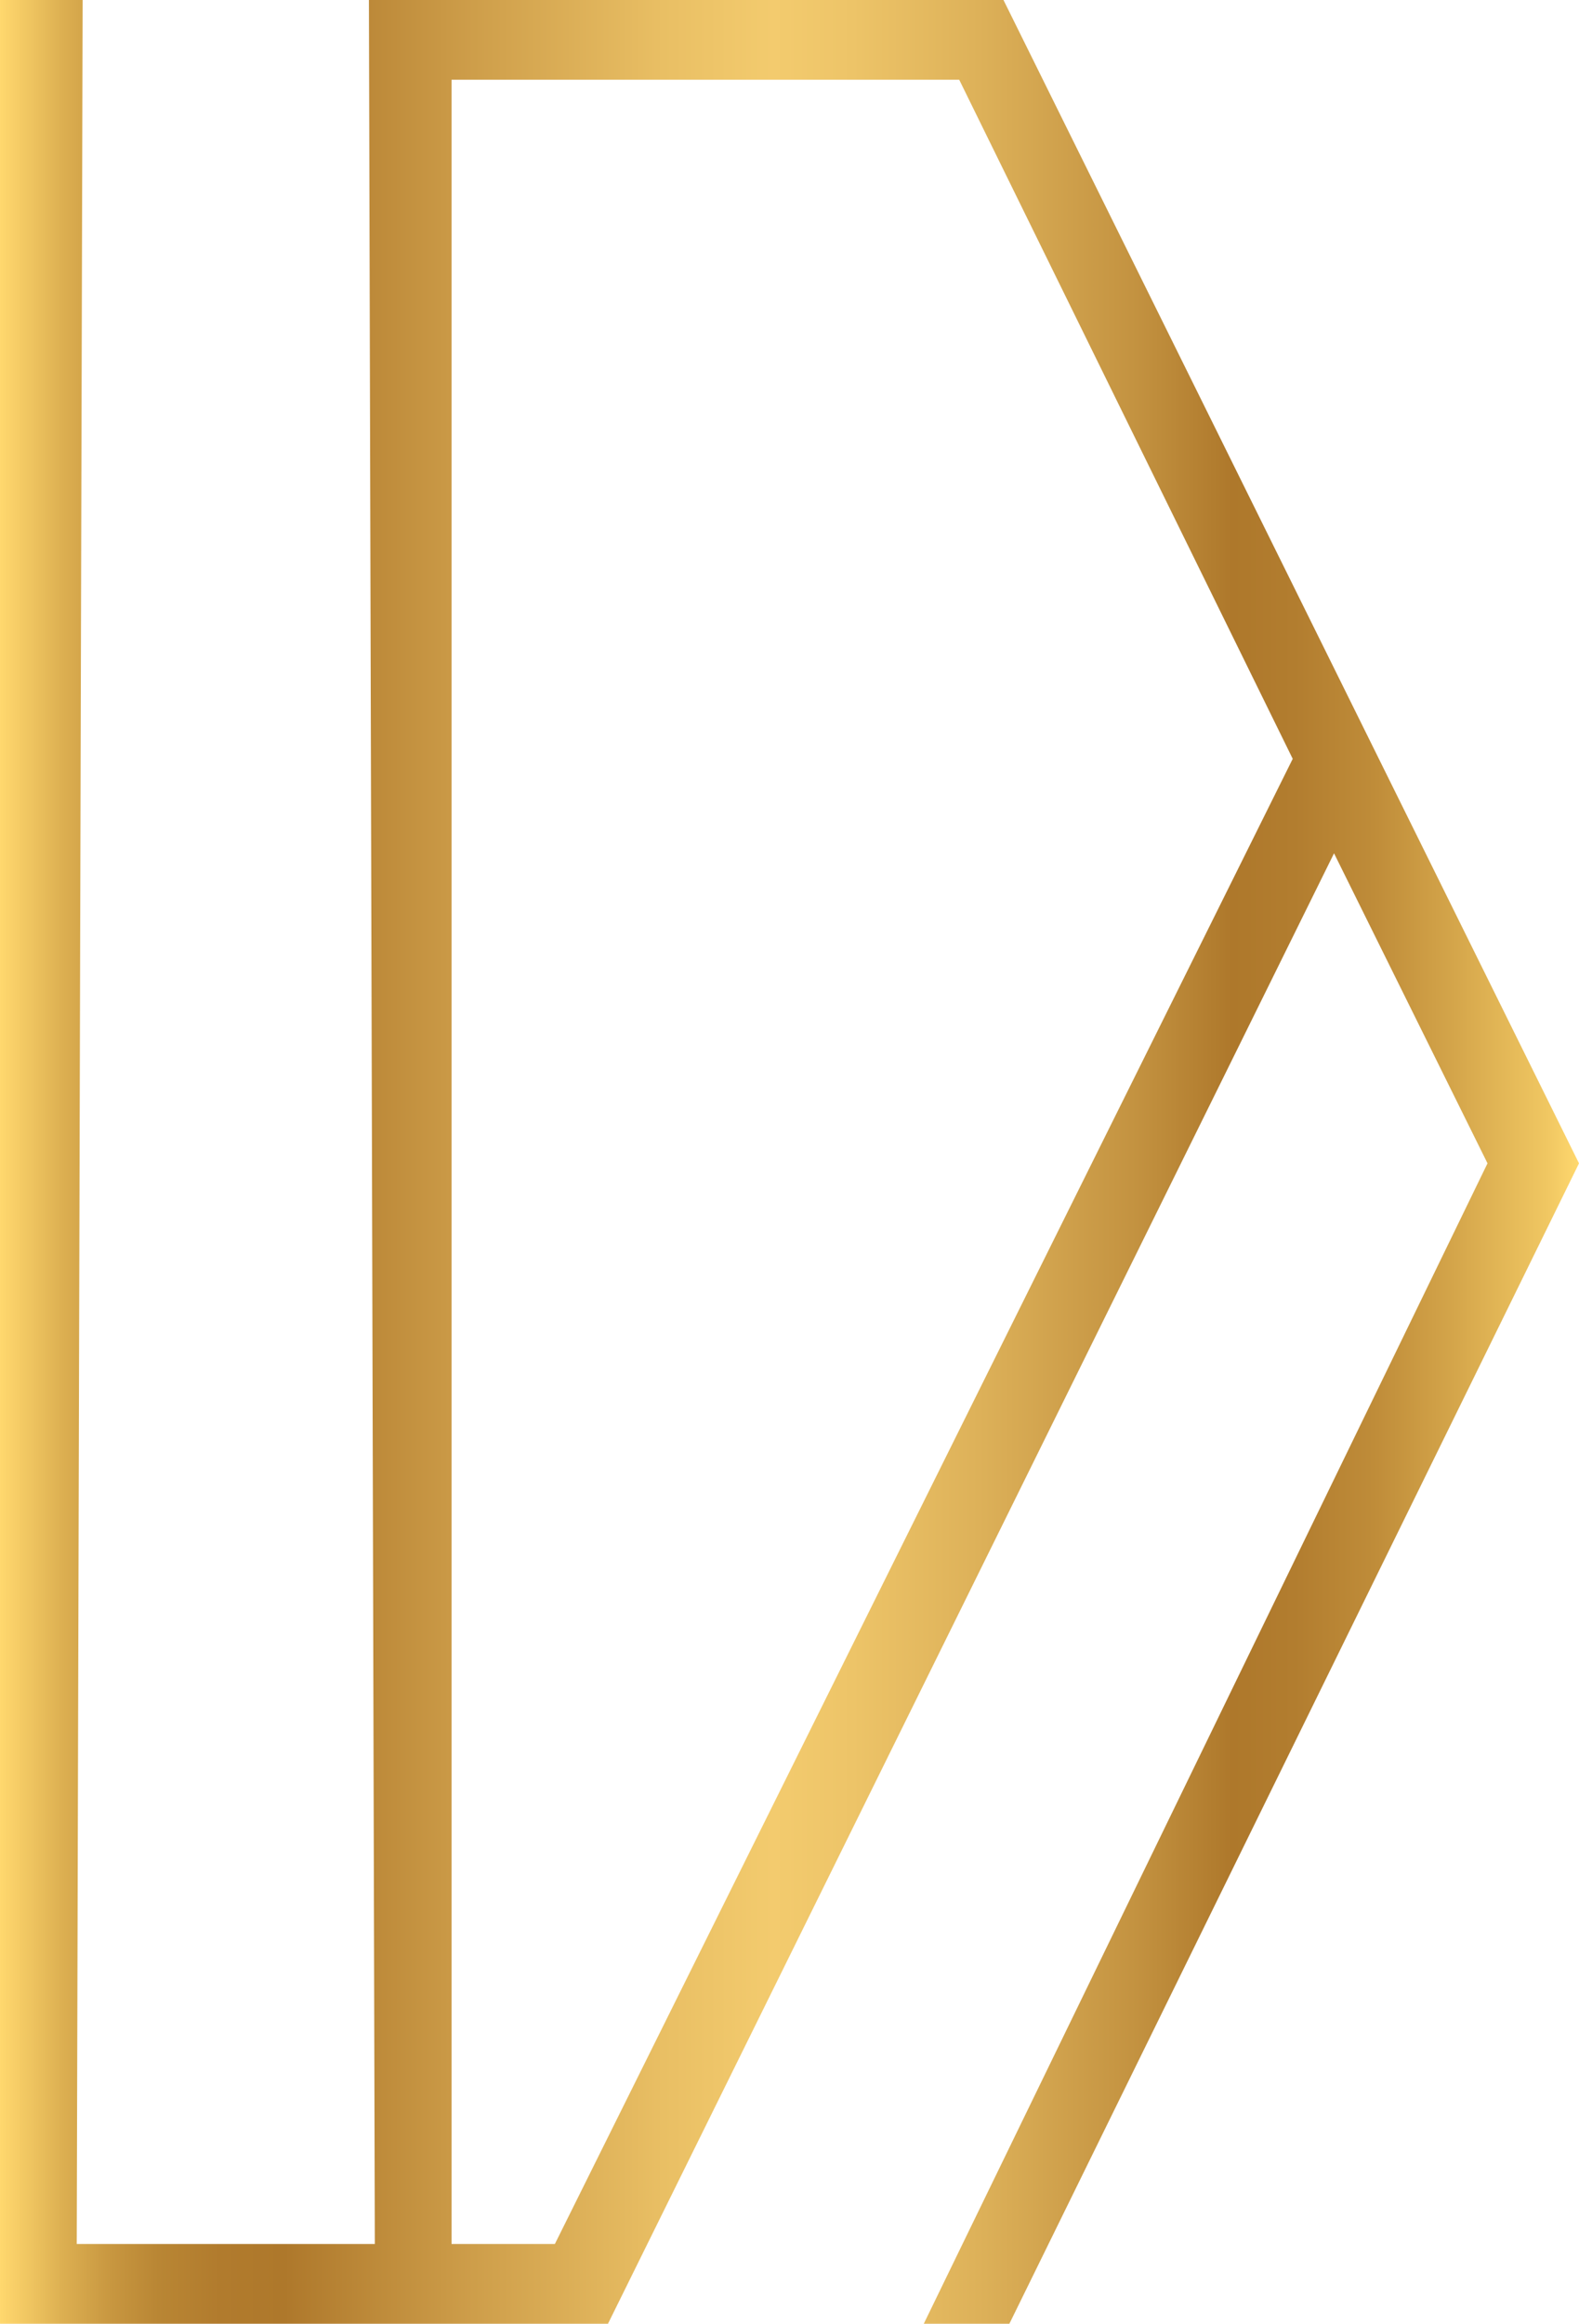 <svg xmlns="http://www.w3.org/2000/svg" xmlns:xlink="http://www.w3.org/1999/xlink" id="Layer_1" data-name="Layer 1" viewBox="0 0 267.5 393.5"><defs><style>.cls-1{fill:url(#linear-gradient);}</style><linearGradient id="linear-gradient" x1="1.25" y1="197.5" x2="268.75" y2="197.5" gradientUnits="userSpaceOnUse"><stop offset="0" stop-color="#ffd86e"></stop><stop offset="0.01" stop-color="#f7ce67"></stop><stop offset="0.04" stop-color="#dcaf51"></stop><stop offset="0.07" stop-color="#c89740"></stop><stop offset="0.1" stop-color="#b98634"></stop><stop offset="0.14" stop-color="#b17b2d"></stop><stop offset="0.18" stop-color="#ae782b"></stop><stop offset="0.3" stop-color="#ce9e4a"></stop><stop offset="0.42" stop-color="#e9bf64"></stop><stop offset="0.49" stop-color="#f3cb6e"></stop><stop offset="0.54" stop-color="#edc468"></stop><stop offset="0.62" stop-color="#ddb159"></stop><stop offset="0.72" stop-color="#c39240"></stop><stop offset="0.78" stop-color="#ae782b"></stop><stop offset="0.82" stop-color="#b27d2f"></stop><stop offset="0.87" stop-color="#bf8c39"></stop><stop offset="0.92" stop-color="#d4a54a"></stop><stop offset="0.98" stop-color="#f0c762"></stop><stop offset="1" stop-color="#ffd86e"></stop></linearGradient></defs><path class="cls-1" d="M171.25.75H63.75l1,380H14.25l1-380h-14v393.5h103l123-249,26,52.5-95.5,196.5h14.5l96.5-196.5Zm-76,380H77.75V14.25h86l56.5,115Z" transform="translate(-1.25 -0.75)"></path></svg>